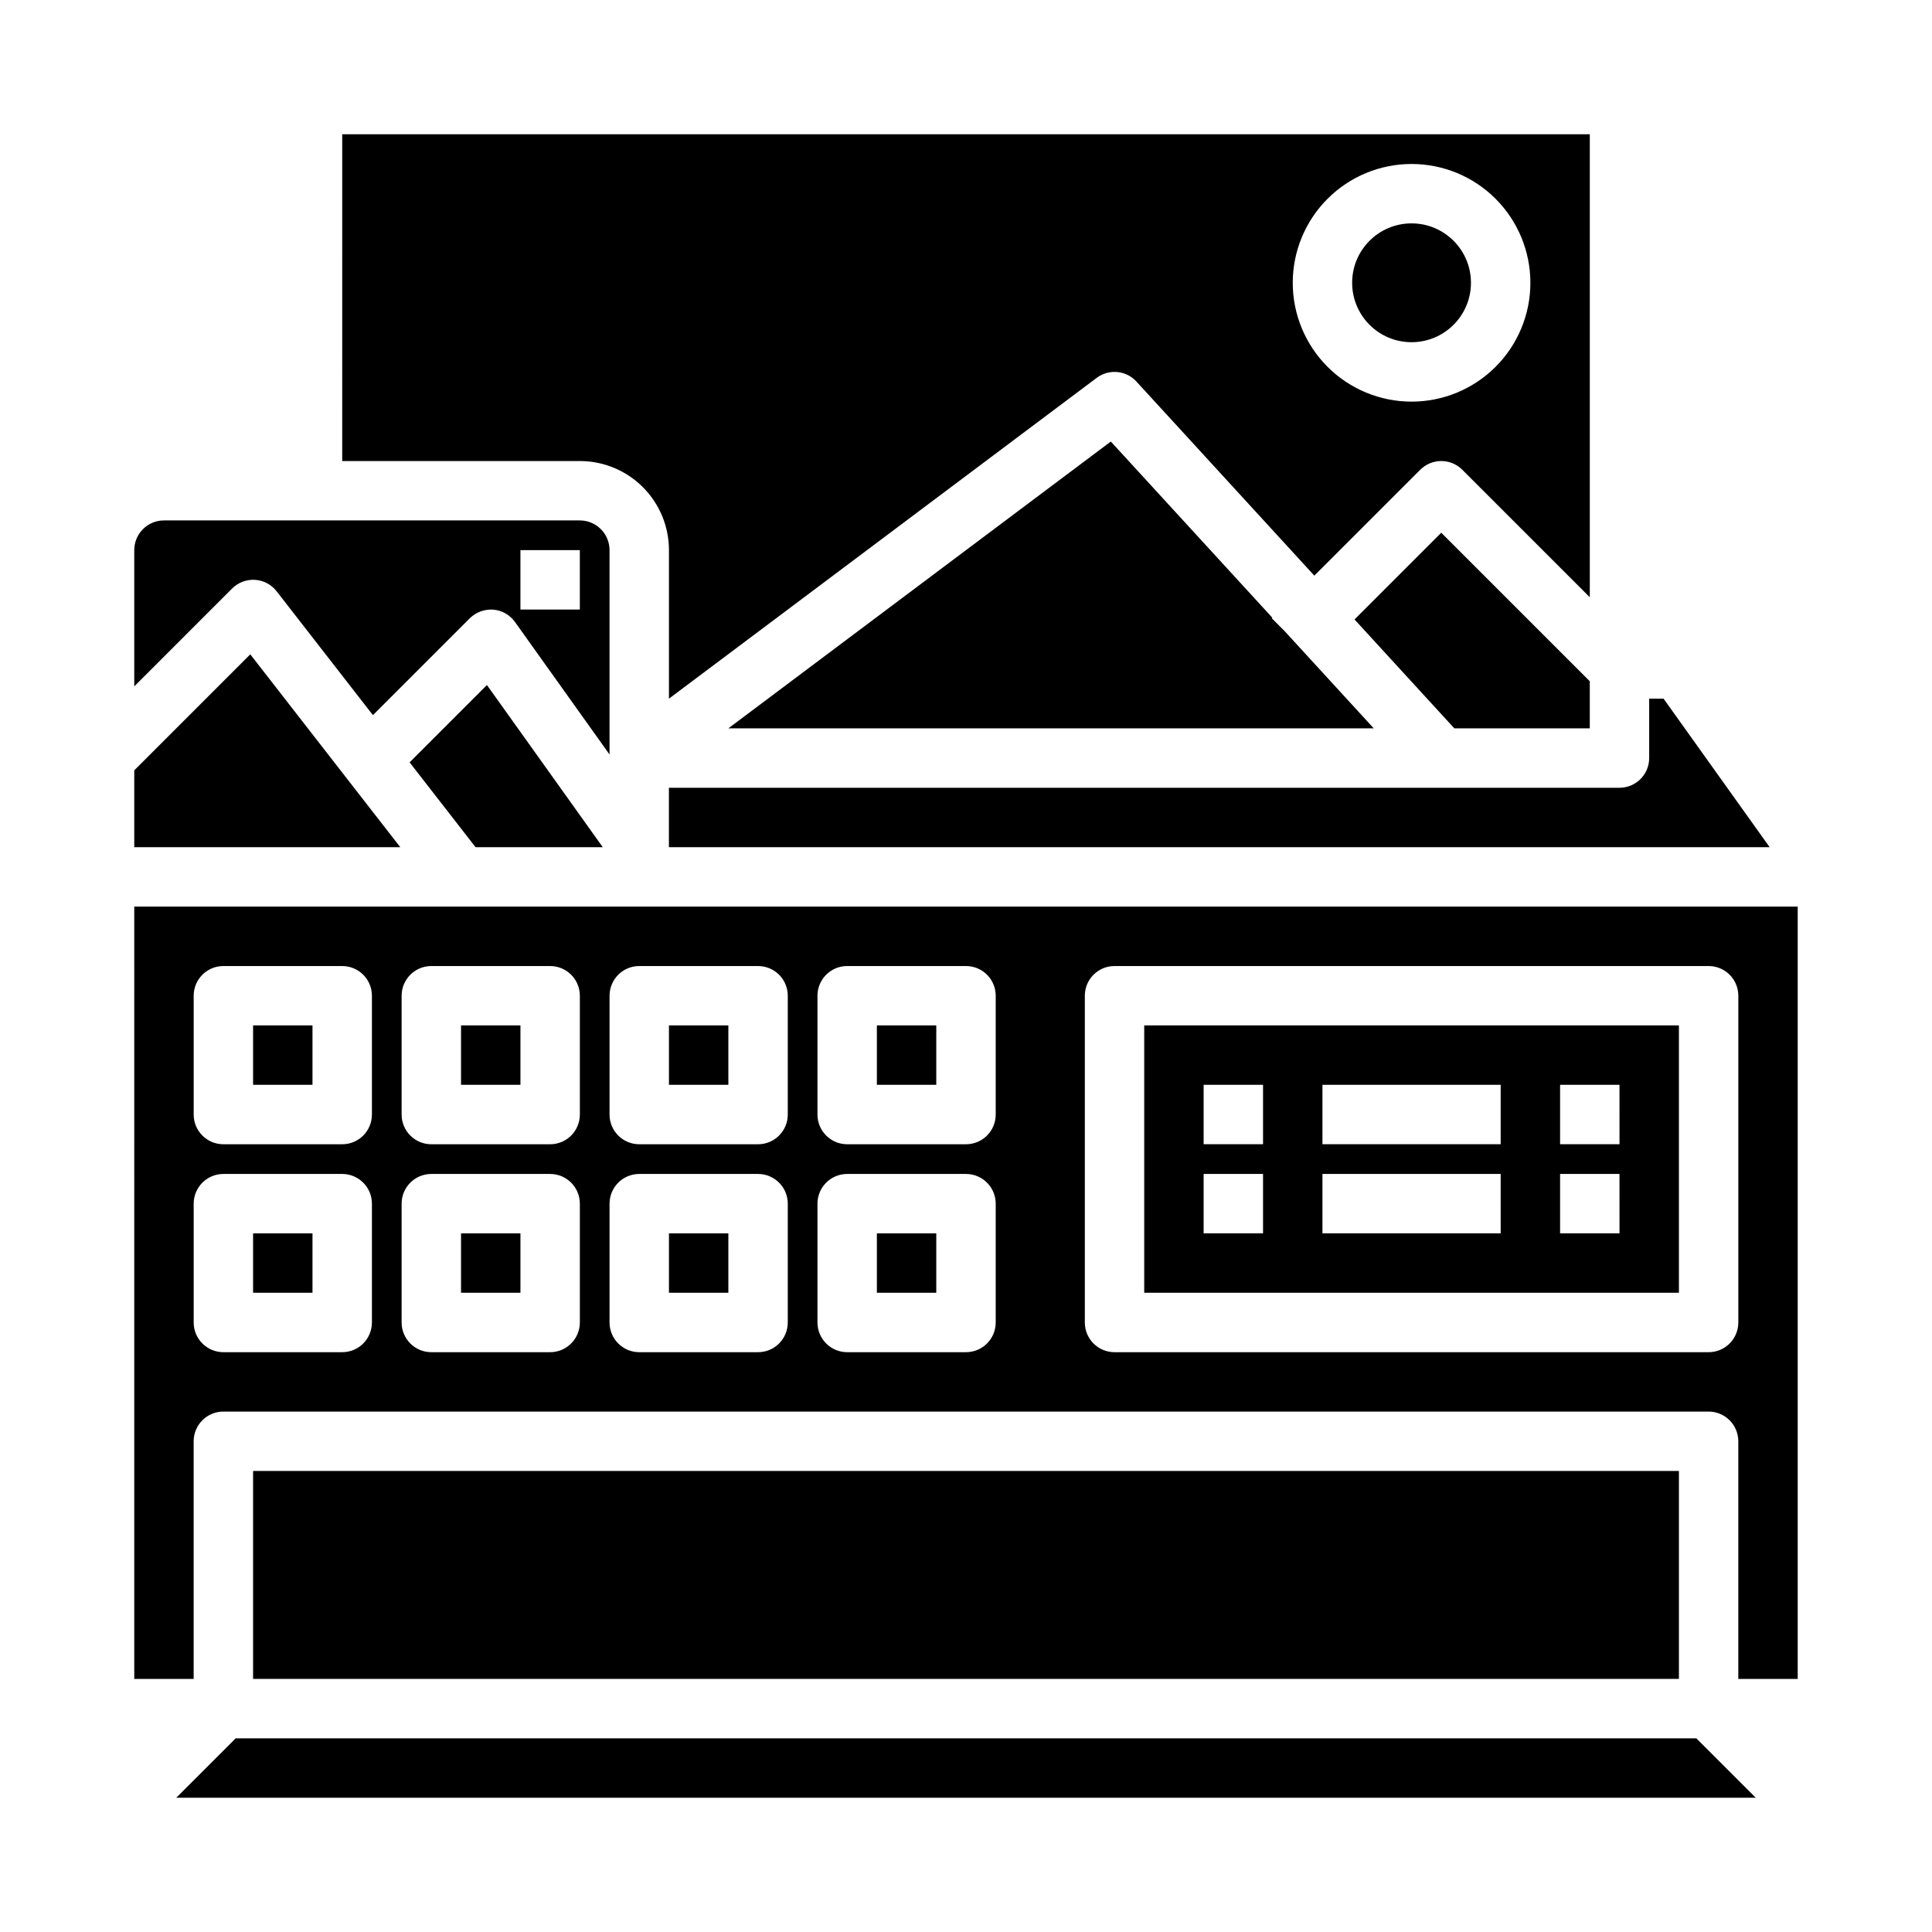 <?xml version="1.0" encoding="UTF-8"?>
<!-- Uploaded to: SVG Repo, www.svgrepo.com, Generator: SVG Repo Mixer Tools -->
<svg fill="#000000" width="800px" height="800px" version="1.1" viewBox="144 144 512 512" xmlns="http://www.w3.org/2000/svg">
 <g>
  <path d="m588.93 415.74h-141.7v70.848h141.7zm-110.21 55.105h-15.742v-15.746h15.742zm0-23.617h-15.742v-15.742h15.742zm62.977 23.617h-47.234v-15.746h47.23zm0-23.617h-47.234v-15.742h47.23zm31.488 23.617h-15.746v-15.746h15.742zm0-23.617h-15.746v-15.742h15.742z"/>
  <path d="m266.18 415.74h15.742v15.742h-15.742z"/>
  <path d="m376.38 415.74h15.742v15.742h-15.742z"/>
  <path d="m179.58 588.93h15.742v-62.977c0-4.348 3.527-7.871 7.875-7.871h393.6c2.086 0 4.09 0.832 5.566 2.305 1.473 1.477 2.305 3.481 2.305 5.566v62.977h15.742v-204.67h-440.83zm251.91-181.05c0-4.348 3.523-7.871 7.871-7.871h157.44c2.086 0 4.09 0.828 5.566 2.305 1.473 1.477 2.305 3.477 2.305 5.566v86.59c0 2.09-0.832 4.094-2.305 5.566-1.477 1.477-3.481 2.309-5.566 2.309h-157.44c-4.348 0-7.871-3.527-7.871-7.875zm-70.848 0h-0.004c0-4.348 3.527-7.871 7.875-7.871h31.488c2.086 0 4.09 0.828 5.566 2.305 1.477 1.477 2.305 3.477 2.305 5.566v31.488c0 2.086-0.828 4.09-2.305 5.566-1.477 1.477-3.481 2.305-5.566 2.305h-31.488c-4.348 0-7.875-3.523-7.875-7.871zm0 55.105h-0.004c0-4.348 3.527-7.875 7.875-7.875h31.488c2.086 0 4.09 0.832 5.566 2.309 1.477 1.473 2.305 3.477 2.305 5.566v31.488-0.004c0 2.09-0.828 4.094-2.305 5.566-1.477 1.477-3.481 2.309-5.566 2.309h-31.488c-4.348 0-7.875-3.527-7.875-7.875zm-55.105-55.105c0-4.348 3.523-7.871 7.871-7.871h31.488c2.086 0 4.09 0.828 5.566 2.305 1.477 1.477 2.305 3.477 2.305 5.566v31.488c0 2.086-0.828 4.09-2.305 5.566-1.477 1.477-3.481 2.305-5.566 2.305h-31.488c-4.348 0-7.871-3.523-7.871-7.871zm0 55.105c0-4.348 3.523-7.875 7.871-7.875h31.488c2.086 0 4.09 0.832 5.566 2.309 1.477 1.473 2.305 3.477 2.305 5.566v31.488-0.004c0 2.09-0.828 4.094-2.305 5.566-1.477 1.477-3.481 2.309-5.566 2.309h-31.488c-4.348 0-7.871-3.527-7.871-7.875zm-55.105-55.105c0-4.348 3.523-7.871 7.871-7.871h31.488c2.09 0 4.09 0.828 5.566 2.305 1.477 1.477 2.309 3.477 2.309 5.566v31.488c0 2.086-0.832 4.09-2.309 5.566-1.477 1.477-3.477 2.305-5.566 2.305h-31.488c-4.348 0-7.871-3.523-7.871-7.871zm0 55.105c0-4.348 3.523-7.875 7.871-7.875h31.488c2.09 0 4.09 0.832 5.566 2.309 1.477 1.473 2.309 3.477 2.309 5.566v31.488-0.004c0 2.09-0.832 4.094-2.309 5.566-1.477 1.477-3.477 2.309-5.566 2.309h-31.488c-4.348 0-7.871-3.527-7.871-7.875zm-55.105-55.105c0-4.348 3.527-7.871 7.875-7.871h31.488c2.086 0 4.09 0.828 5.566 2.305 1.477 1.477 2.305 3.477 2.305 5.566v31.488c0 2.086-0.828 4.09-2.305 5.566-1.477 1.477-3.481 2.305-5.566 2.305h-31.488c-4.348 0-7.875-3.523-7.875-7.871zm0 55.105c0-4.348 3.527-7.875 7.875-7.875h31.488c2.086 0 4.09 0.832 5.566 2.309 1.477 1.473 2.305 3.477 2.305 5.566v31.488-0.004c0 2.09-0.828 4.094-2.305 5.566-1.477 1.477-3.481 2.309-5.566 2.309h-31.488c-4.348 0-7.875-3.527-7.875-7.875z"/>
  <path d="m211.07 533.82h377.86v55.105h-377.86z"/>
  <path d="m321.28 415.74h15.742v15.742h-15.742z"/>
  <path d="m179.58 348.15v20.359h70.492l-39.746-51.105z"/>
  <path d="m211.07 415.74h15.742v15.742h-15.742z"/>
  <path d="m266.18 470.85h15.742v15.742h-15.742z"/>
  <path d="m376.38 470.85h15.742v15.742h-15.742z"/>
  <path d="m211.07 470.85h15.742v15.742h-15.742z"/>
  <path d="m321.28 470.85h15.742v15.742h-15.742z"/>
  <path d="m234.69 266.18h62.977c6.262 0 12.27 2.488 16.695 6.914 4.43 4.43 6.918 10.438 6.918 16.699v39.359l113.36-85.016c3.234-2.43 7.789-2.008 10.523 0.977l47.152 51.445 28.074-28.074c3.074-3.074 8.055-3.074 11.129 0l33.797 33.793v-122.69h-330.62zm283.39-78.723c8.352 0 16.359 3.316 22.266 9.223s9.223 13.914 9.223 22.266c0 8.352-3.316 16.359-9.223 22.266s-13.914 9.223-22.266 9.223-16.359-3.316-22.266-9.223c-5.902-5.906-9.223-13.914-9.223-22.266 0-8.352 3.32-16.359 9.223-22.266 5.906-5.906 13.914-9.223 22.266-9.223z"/>
  <path d="m179.58 289.79v36.102l25.922-25.922c1.598-1.605 3.809-2.445 6.07-2.309 2.262 0.141 4.352 1.25 5.738 3.039l25.52 32.82 25.68-25.68c1.648-1.617 3.91-2.445 6.211-2.281 2.309 0.191 4.41 1.391 5.754 3.273l25.059 35.117v-54.16c0-2.086-0.832-4.09-2.305-5.566-1.477-1.477-3.481-2.305-5.566-2.305h-110.21c-4.348 0-7.871 3.523-7.871 7.871zm102.34 0h15.742v15.742l-15.742 0.004z"/>
  <path d="m593.54 604.67h-387.08l-15.746 15.742h418.57z"/>
  <path d="m438.38 261.01-101.36 76.012h171.04l-23.68-25.828-3.356-3.356 0.145-0.148z"/>
  <path d="m581.05 329.15v15.746c0 2.086-0.828 4.09-2.305 5.566-1.477 1.477-3.481 2.305-5.566 2.305h-251.91v15.742l291.71 0.004-28.117-39.359z"/>
  <path d="m273.04 325.54-20.492 20.492 17.477 22.477h33.707z"/>
  <path d="m565.31 337.02v-12.484l-39.363-39.363-22.984 22.988 26.449 28.859z"/>
  <path d="m533.82 218.94c0 8.695-7.051 15.746-15.746 15.746s-15.742-7.051-15.742-15.746c0-8.695 7.047-15.742 15.742-15.742s15.746 7.047 15.746 15.742"/>
 </g>
</svg>